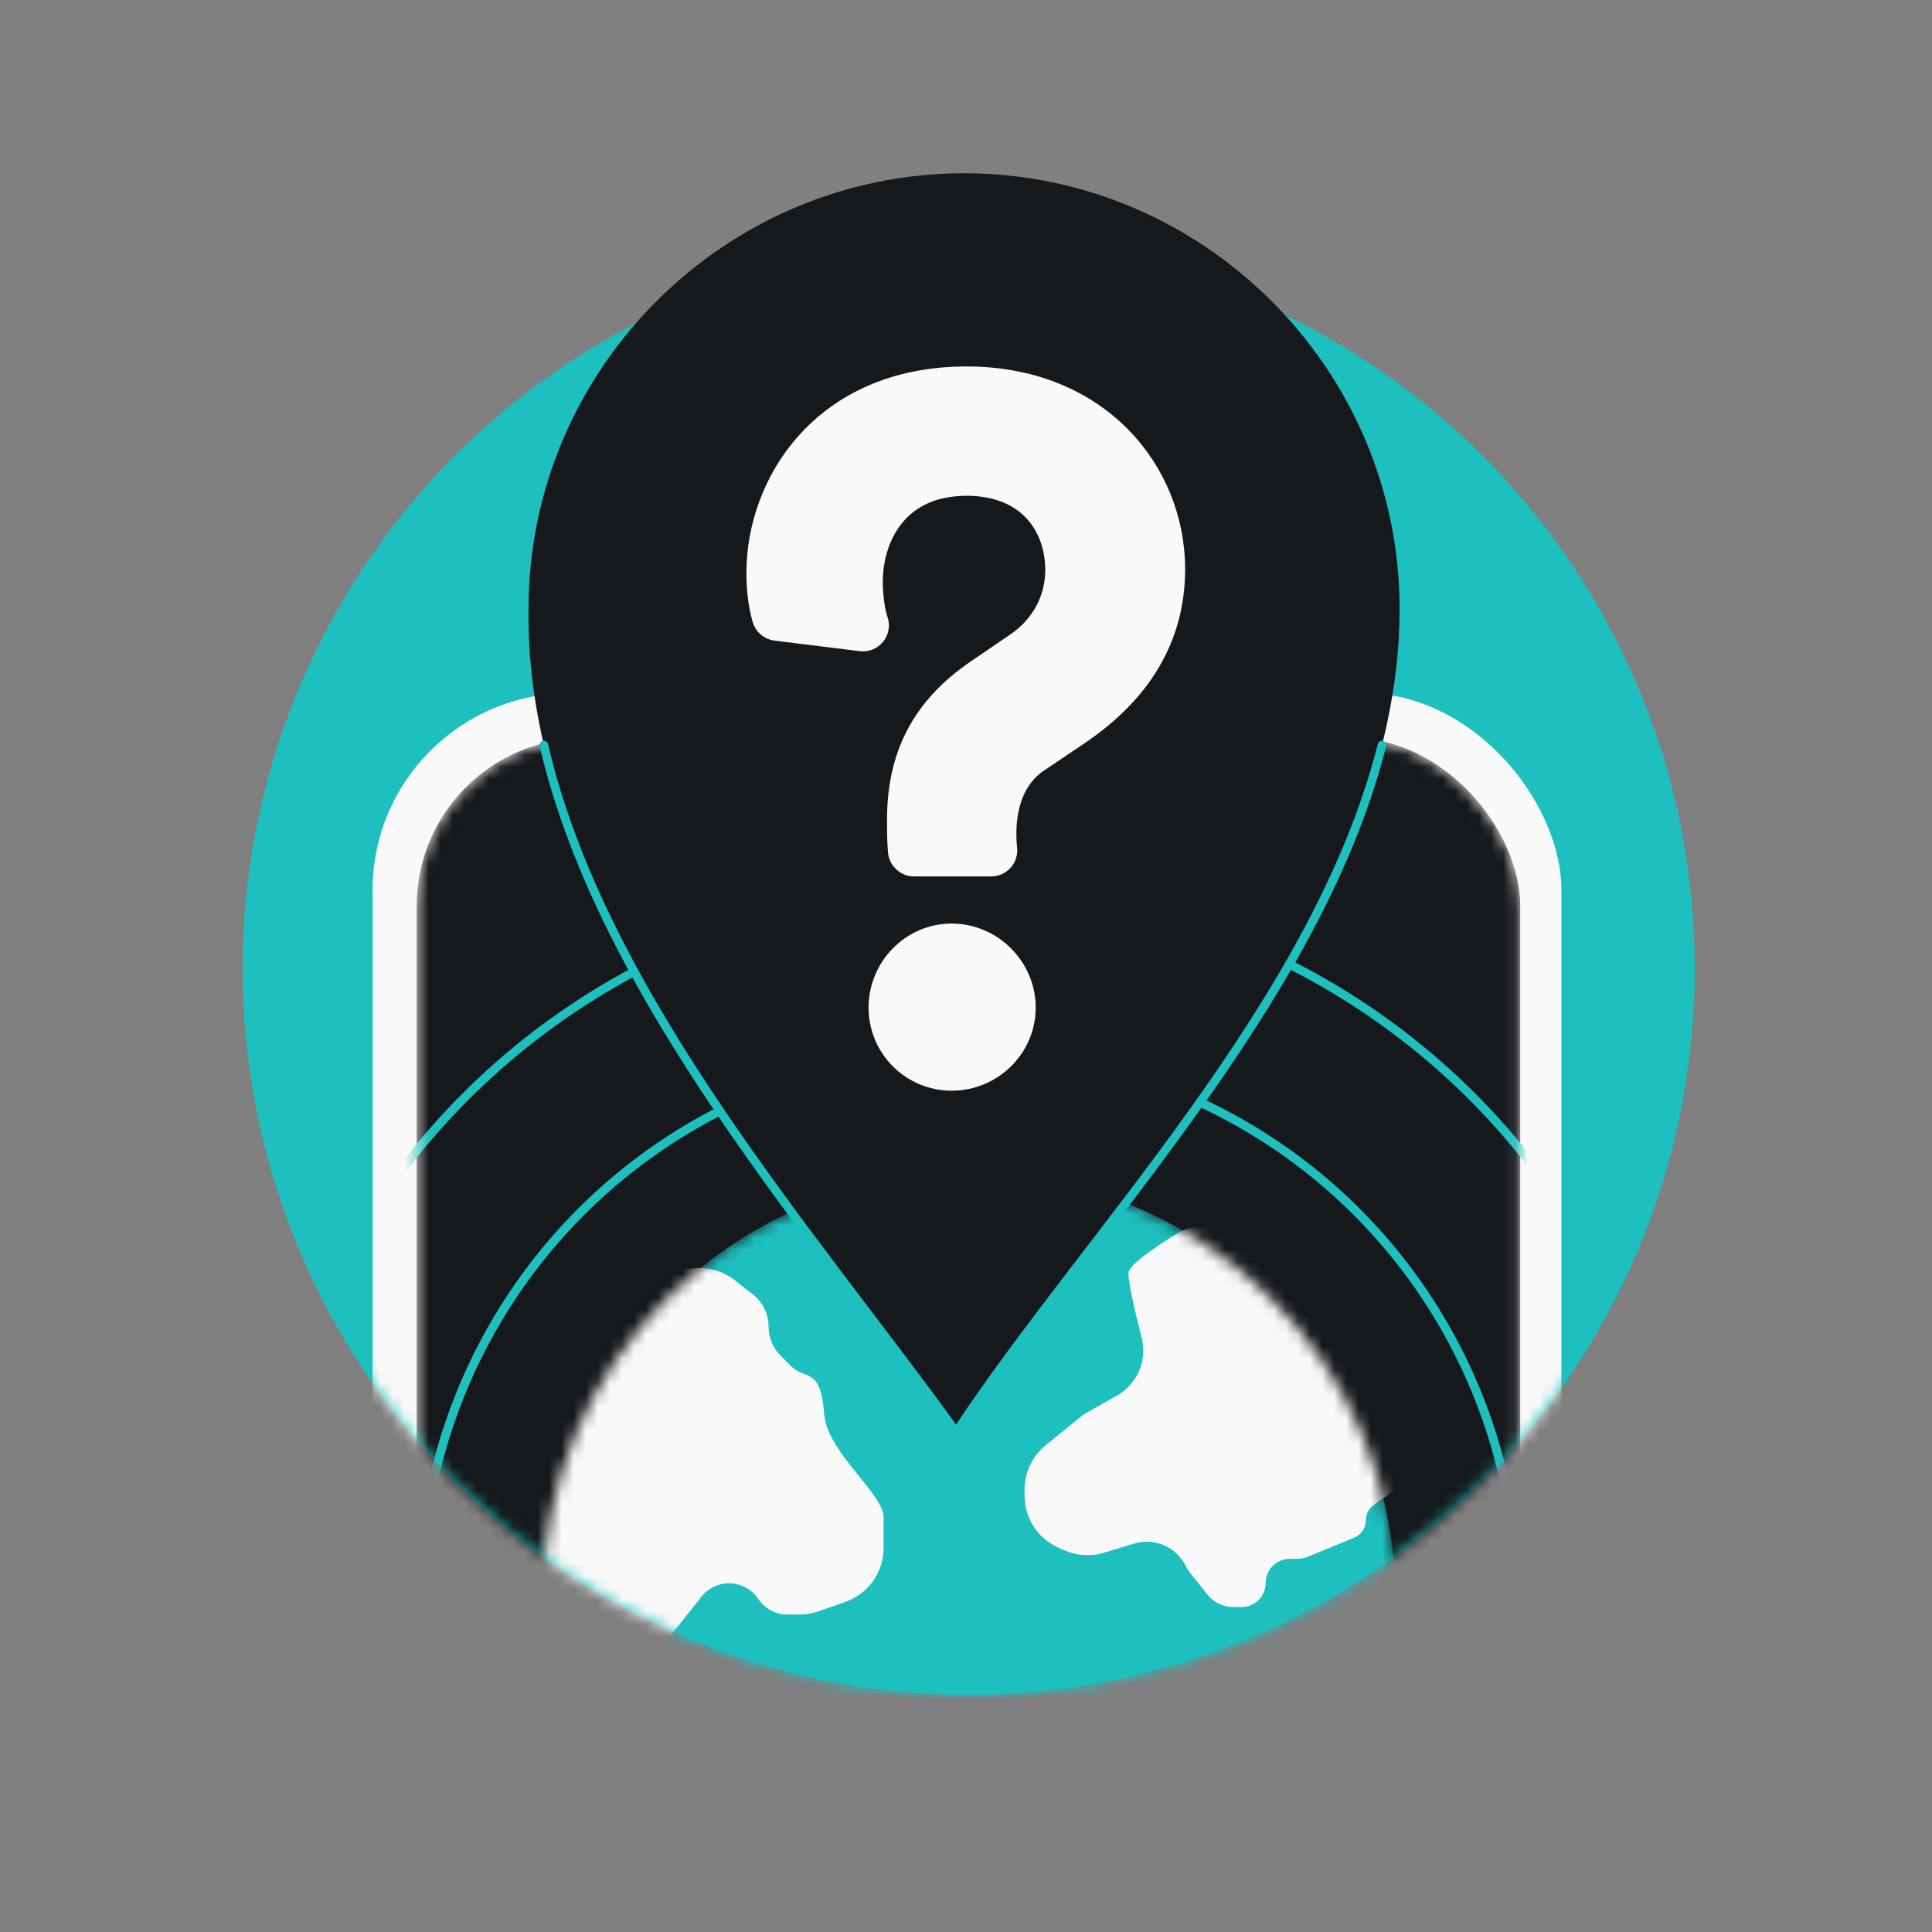<svg width="160" height="160" viewBox="0 0 160 160" fill="none" xmlns="http://www.w3.org/2000/svg">
<rect x="0" y="0" width="160" height="160" fill="#808080" stroke="none"/>
<g clip-path="url(#clip0_2499_19999)">
<circle cx="80.224" cy="80.224" r="60.134" fill="#1EBFBF"/>
<mask id="mask0_2499_19999" style="mask-type:alpha" maskUnits="userSpaceOnUse" x="20" y="20" width="121" height="121">
<circle cx="80.224" cy="80.224" r="60.134" fill="#1EBFBF"/>
</mask>
<g mask="url(#mask0_2499_19999)">
<rect x="30.852" y="57.399" width="98.458" height="205.202" rx="16.328" fill="#F9F9F9"/>
<mask id="mask1_2499_19999" style="mask-type:alpha" maskUnits="userSpaceOnUse" x="34" y="61" width="92" height="199">
<rect x="34.508" y="61.134" width="91.39" height="197.891" rx="13.891" fill="#D9D9D9"/>
</mask>
<g mask="url(#mask1_2499_19999)">
<rect x="34.508" y="61.134" width="91.39" height="197.891" rx="13.891" fill="#16191C"/>
<circle cx="80.24" cy="132.477" r="45.436" stroke="#1EBFBF" stroke-width="0.677"/>
<circle cx="80.24" cy="132.477" r="45.416" stroke="#1EBFBF" stroke-width="0.717"/>
<circle cx="80.24" cy="132.476" r="58.933" stroke="#1EBFBF" stroke-width="0.717"/>
<mask id="mask2_2499_19999" style="mask-type:alpha" maskUnits="userSpaceOnUse" x="44" y="97" width="72" height="71">
<circle cx="80.24" cy="132.476" r="35.329" fill="#1EBFBF"/>
</mask>
<g mask="url(#mask2_2499_19999)">
<circle cx="80.24" cy="132.476" r="35.329" fill="#1EBFBF"/>
<path d="M93.45 105.442C93.45 104.824 95.394 103.445 97.448 102.175C99.375 100.983 101.863 101.482 103.304 103.232L115.676 118.254C116.989 119.849 116.806 122.196 115.262 123.568L113.764 124.638C113.355 124.93 113.112 125.402 113.112 125.905C113.112 126.535 112.731 127.104 112.148 127.344L108.359 128.904C108.049 129.032 107.717 129.098 107.382 129.098H106.814C105.711 129.098 104.817 129.992 104.817 131.094C104.817 132.197 103.923 133.091 102.82 133.091H102.12C101.301 133.091 100.526 132.719 100.014 132.079L98.605 130.318C98.446 130.119 98.308 129.904 98.195 129.677C97.406 128.1 95.596 127.323 93.91 127.836L91.438 128.588C90.358 128.917 89.195 128.849 88.161 128.396L87.686 128.189C85.962 127.434 84.849 125.731 84.849 123.85V123.364C84.849 121.938 85.491 120.588 86.598 119.689L89.451 117.371C89.659 117.201 89.882 117.05 90.115 116.919L92.492 115.582C93.843 114.822 94.679 113.392 94.679 111.842C94.679 111.468 94.63 111.098 94.537 110.736C94.105 109.067 93.45 106.321 93.45 105.442Z" fill="#F9F9F9"/>
<path d="M62.338 107.186L60.816 106.002C59.206 104.75 56.977 104.669 55.281 105.8L52.388 107.729C51.913 108.045 51.499 108.445 51.167 108.908L42.419 121.101C41.842 121.906 41.532 122.872 41.532 123.862V133.271C41.532 135.886 43.652 138.007 46.268 138.007H51.224C52.67 138.007 54.037 137.346 54.935 136.214L58.102 132.22C59.326 130.678 61.697 130.776 62.79 132.414C63.328 133.221 64.234 133.706 65.204 133.706H66.225C66.758 133.706 67.287 133.616 67.79 133.44L70.003 132.665C71.903 132 73.174 130.208 73.174 128.195V125.718C73.277 123.773 68.505 120.311 68.259 117.116C67.952 113.123 66.723 114.351 65.494 113.123L64.647 112.275C64.009 111.637 63.651 110.773 63.651 109.871C63.651 108.821 63.166 107.83 62.338 107.186Z" fill="#F9F9F9"/>
</g>
</g>
<path d="M55.466 57.398H104.649V62.069C104.649 66.036 101.434 69.251 97.468 69.251H62.648C58.681 69.251 55.466 66.036 55.466 62.069V57.398Z" fill="#F9F9F9"/>
</g>
<path fill-rule="evenodd" clip-rule="evenodd" d="M79.191 118.605C91.588 99.714 115.91 76.442 115.91 50.419C115.91 30.581 99.679 14.35 79.841 14.35C60.003 14.35 43.771 30.581 43.771 50.419C43.402 75.517 65.612 99.714 79.191 118.605Z" fill="#16191C"/>
<path d="M114.45 61.704C109.021 83.185 89.767 102.489 79.19 118.606C67.661 102.565 49.908 82.699 45.039 61.704" stroke="#1EBFBF" stroke-width="0.717" stroke-linecap="round"/>
<path d="M82.092 71.503C82.396 71.503 82.686 71.374 82.89 71.149C83.094 70.923 83.193 70.622 83.163 70.32C83.095 69.645 83.096 69.388 83.096 69.057V69.044C83.096 66.423 83.964 64.209 85.824 62.947C85.825 62.947 85.825 62.947 85.826 62.946L89.171 60.692L88.571 59.799L89.172 60.691L89.172 60.691C93.578 57.729 97.072 53.432 97.072 47.133C97.072 39.12 90.846 31.425 80.054 31.425C74.162 31.425 69.844 33.597 67.008 36.728C64.194 39.836 62.89 43.831 62.89 47.424C62.89 48.812 63.044 50.079 63.368 51.214C63.487 51.629 63.842 51.933 64.271 51.986L71.332 52.859C71.704 52.906 72.073 52.755 72.306 52.462C72.539 52.169 72.603 51.776 72.475 51.424C72.242 50.781 72.031 49.388 72.031 48.224C72.031 46.133 72.663 44.066 73.951 42.54C75.217 41.042 77.183 39.983 80.054 39.983C82.703 39.983 84.572 40.885 85.783 42.181C87.007 43.49 87.64 45.289 87.64 47.205C87.64 49.679 86.441 51.969 84.255 53.448L84.252 53.45L81.051 55.632C81.051 55.632 81.051 55.633 81.05 55.633C78.784 57.17 77.139 58.935 76.069 60.995C74.999 63.054 74.537 65.344 74.537 67.879V67.898C74.537 68.831 74.537 69.598 74.614 70.516C74.66 71.074 75.126 71.503 75.686 71.503H82.092ZM73.008 83.443C73.008 86.658 75.601 89.251 78.816 89.251C82.01 89.251 84.697 86.679 84.697 83.443C84.697 80.228 82.031 77.562 78.816 77.562C75.58 77.562 73.008 80.249 73.008 83.443Z" fill="#F9F9F9" stroke="#F9F9F9" stroke-width="2.152" stroke-linejoin="round"/>
</g>
<defs>
<clipPath id="clip0_2499_19999">
<rect width="120.538" height="126.278" fill="white" transform="translate(20.09 14.35)"/>
</clipPath>
</defs>
</svg>
